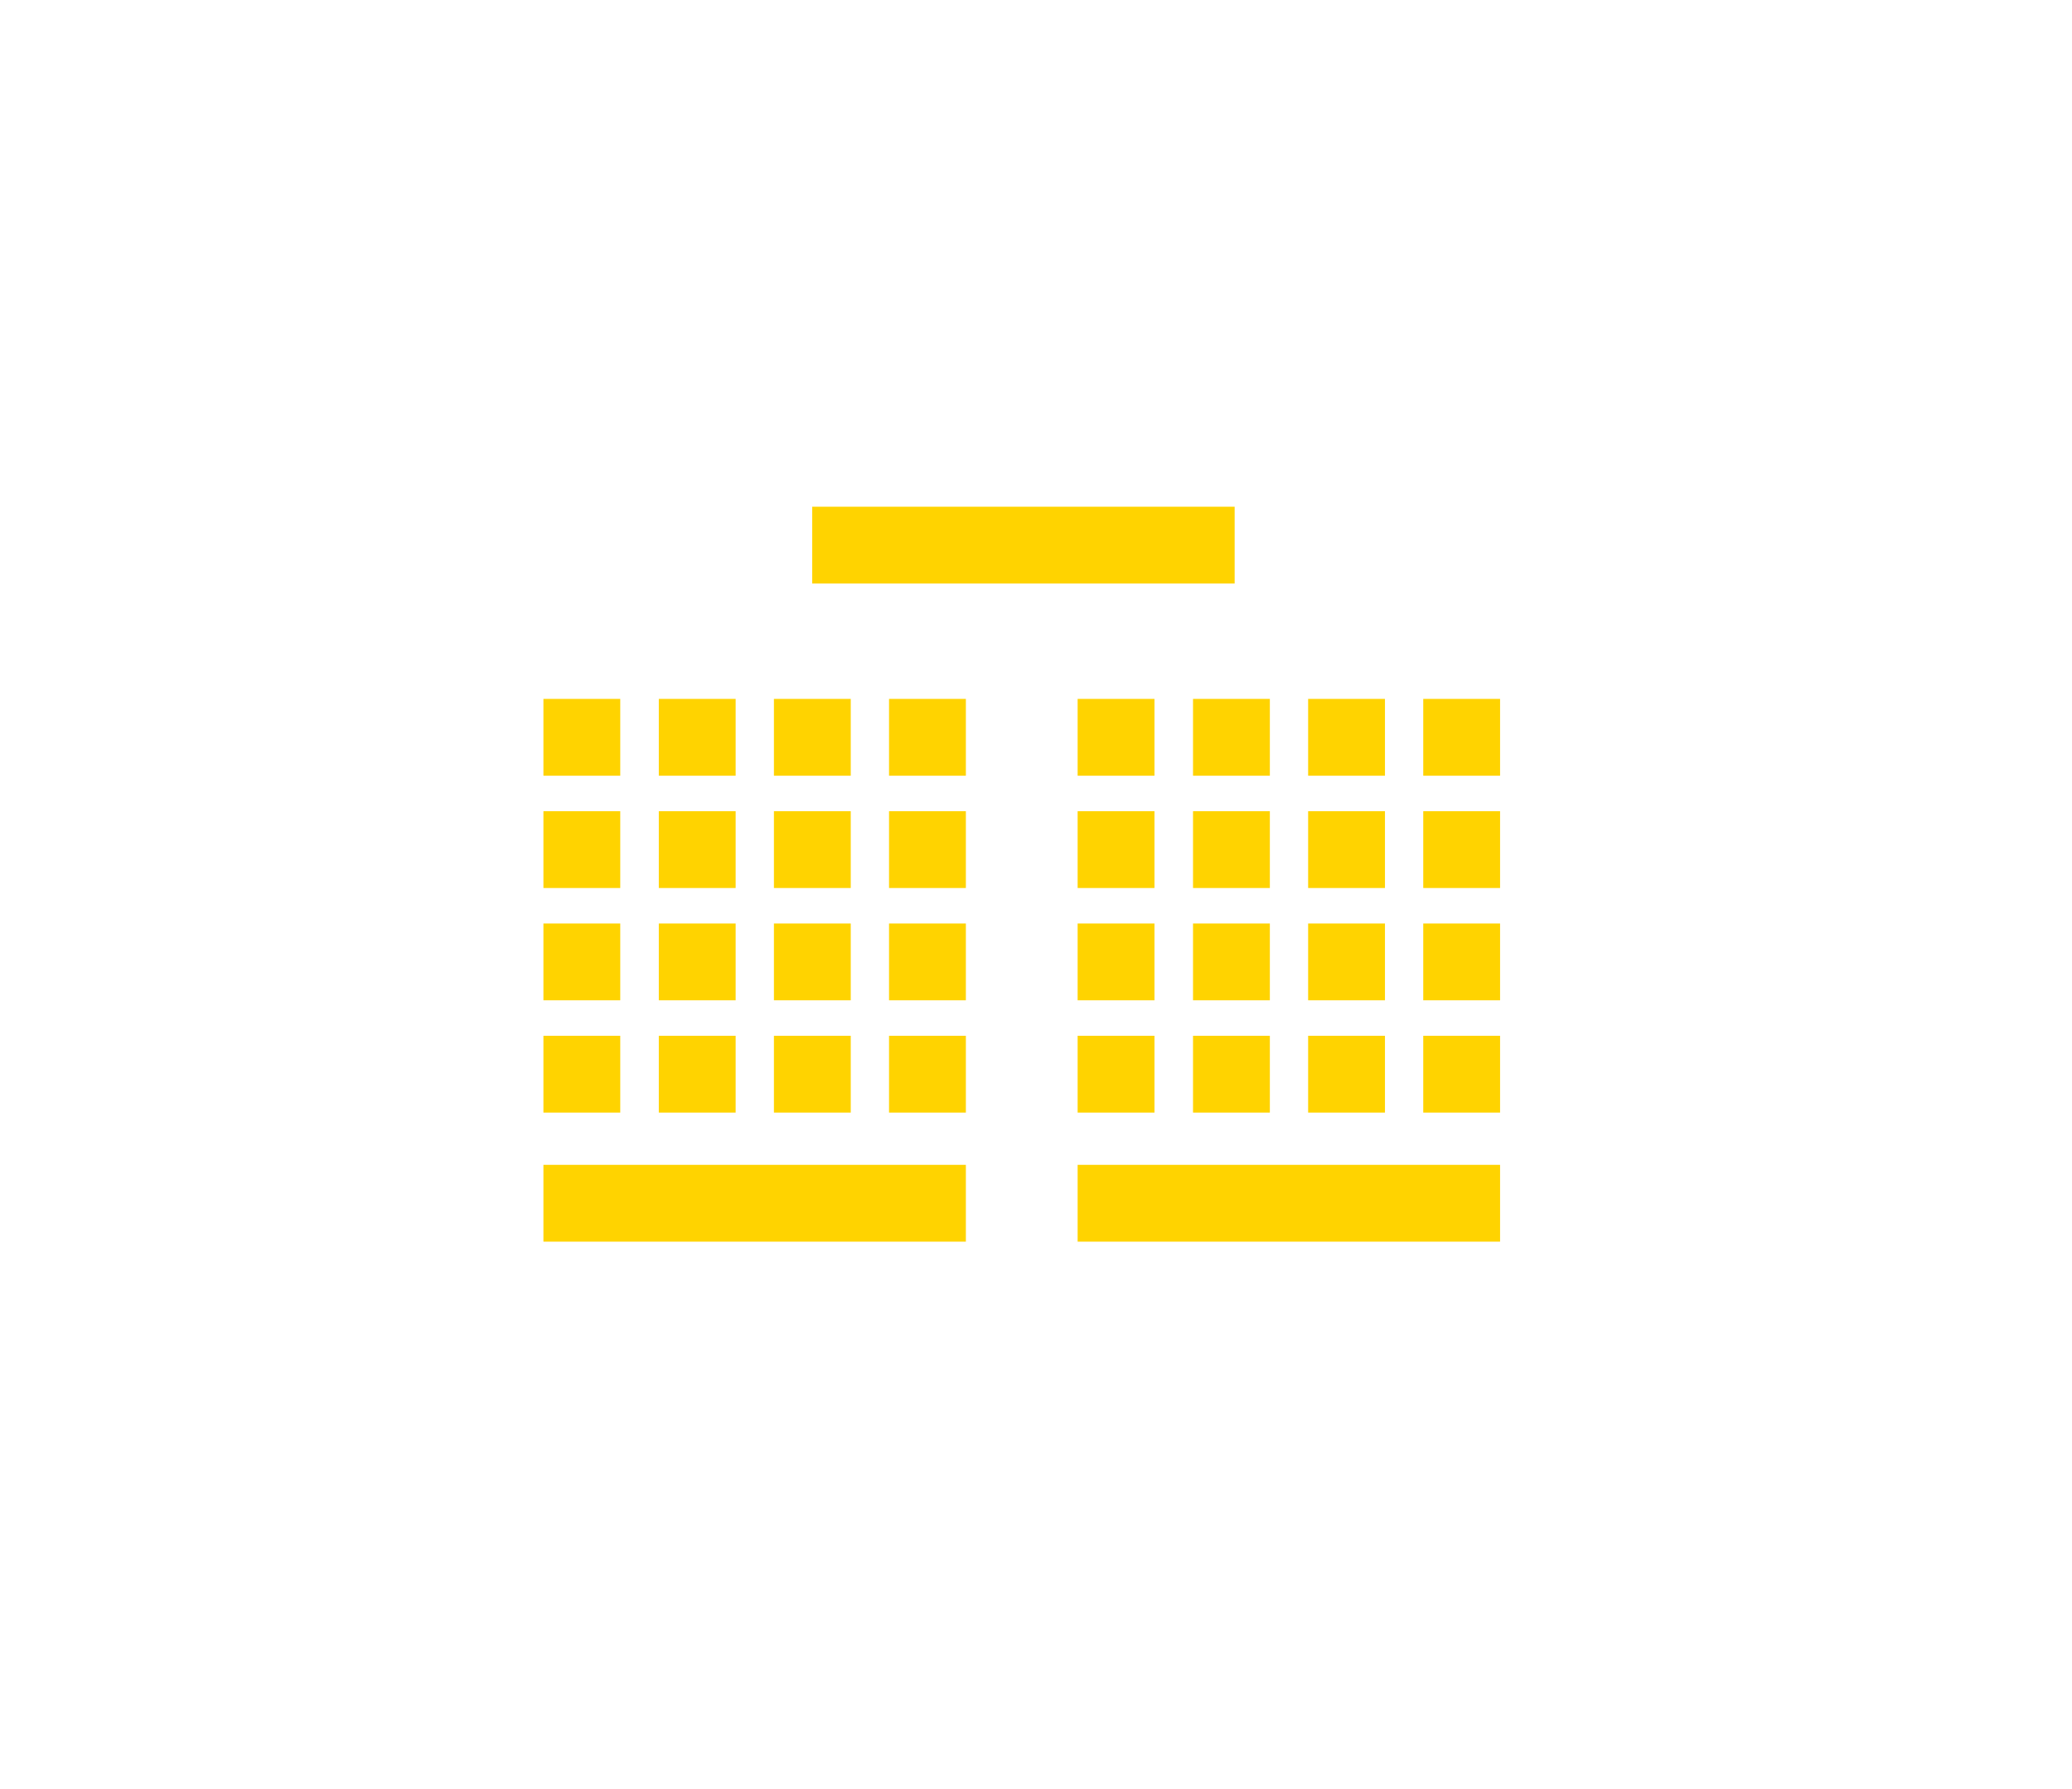 <?xml version="1.0" encoding="utf-8"?>
<!-- Generator: Adobe Illustrator 26.4.1, SVG Export Plug-In . SVG Version: 6.00 Build 0)  -->
<svg version="1.1" id="Capa_1" xmlns="http://www.w3.org/2000/svg" xmlns:xlink="http://www.w3.org/1999/xlink" x="0px" y="0px"
	 viewBox="0 0 74.16 64.04" style="enable-background:new 0 0 74.16 64.04;" xml:space="preserve">
<style type="text/css">
	.st0{fill:#FFD300;}
	.st1{fill:none;stroke:#FFD300;stroke-miterlimit:10;}
</style>
<g>
	<rect x="19.45" y="25.02" class="st0" width="2.75" height="2.75"/>
	<rect x="23.58" y="25.02" class="st0" width="2.75" height="2.75"/>
	<rect x="27.7" y="25.02" class="st0" width="2.75" height="2.75"/>
	<rect x="31.82" y="25.02" class="st0" width="2.75" height="2.75"/>
	<rect x="19.45" y="29.04" class="st0" width="2.75" height="2.75"/>
	<rect x="23.58" y="29.04" class="st0" width="2.75" height="2.75"/>
	<rect x="27.7" y="29.04" class="st0" width="2.75" height="2.75"/>
	<rect x="31.82" y="29.04" class="st0" width="2.75" height="2.75"/>
	<rect x="19.45" y="33.06" class="st0" width="2.75" height="2.75"/>
	<rect x="23.58" y="33.06" class="st0" width="2.75" height="2.75"/>
	<rect x="27.7" y="33.06" class="st0" width="2.75" height="2.75"/>
	<rect x="31.82" y="33.06" class="st0" width="2.75" height="2.75"/>
	<rect x="19.45" y="37.08" class="st0" width="2.75" height="2.75"/>
	<rect x="23.58" y="37.08" class="st0" width="2.75" height="2.75"/>
	<rect x="27.7" y="37.08" class="st0" width="2.75" height="2.75"/>
	<rect x="31.82" y="37.08" class="st0" width="2.75" height="2.75"/>
	<rect x="38.57" y="25.02" class="st0" width="2.75" height="2.75"/>
	<rect x="42.7" y="25.02" class="st0" width="2.75" height="2.75"/>
	<rect x="46.82" y="25.02" class="st0" width="2.75" height="2.75"/>
	<rect x="50.94" y="25.02" class="st0" width="2.75" height="2.75"/>
	<rect x="38.57" y="29.04" class="st0" width="2.75" height="2.75"/>
	<rect x="42.7" y="29.04" class="st0" width="2.75" height="2.75"/>
	<rect x="46.82" y="29.04" class="st0" width="2.75" height="2.75"/>
	<rect x="50.94" y="29.04" class="st0" width="2.75" height="2.75"/>
	<rect x="38.57" y="33.06" class="st0" width="2.75" height="2.75"/>
	<rect x="42.7" y="33.06" class="st0" width="2.75" height="2.75"/>
	<rect x="46.82" y="33.06" class="st0" width="2.75" height="2.75"/>
	<rect x="50.94" y="33.06" class="st0" width="2.75" height="2.75"/>
	<rect x="38.57" y="37.08" class="st0" width="2.75" height="2.75"/>
	<rect x="42.7" y="37.08" class="st0" width="2.75" height="2.75"/>
	<rect x="46.82" y="37.08" class="st0" width="2.75" height="2.75"/>
	<rect x="50.94" y="37.08" class="st0" width="2.75" height="2.75"/>
	<rect x="38.57" y="41.7" class="st0" width="15.12" height="2.75"/>
	<rect x="29.07" y="18.14" class="st0" width="15.12" height="2.75"/>
	<rect x="19.45" y="41.7" class="st0" width="15.12" height="2.75"/>
</g>
</svg>
